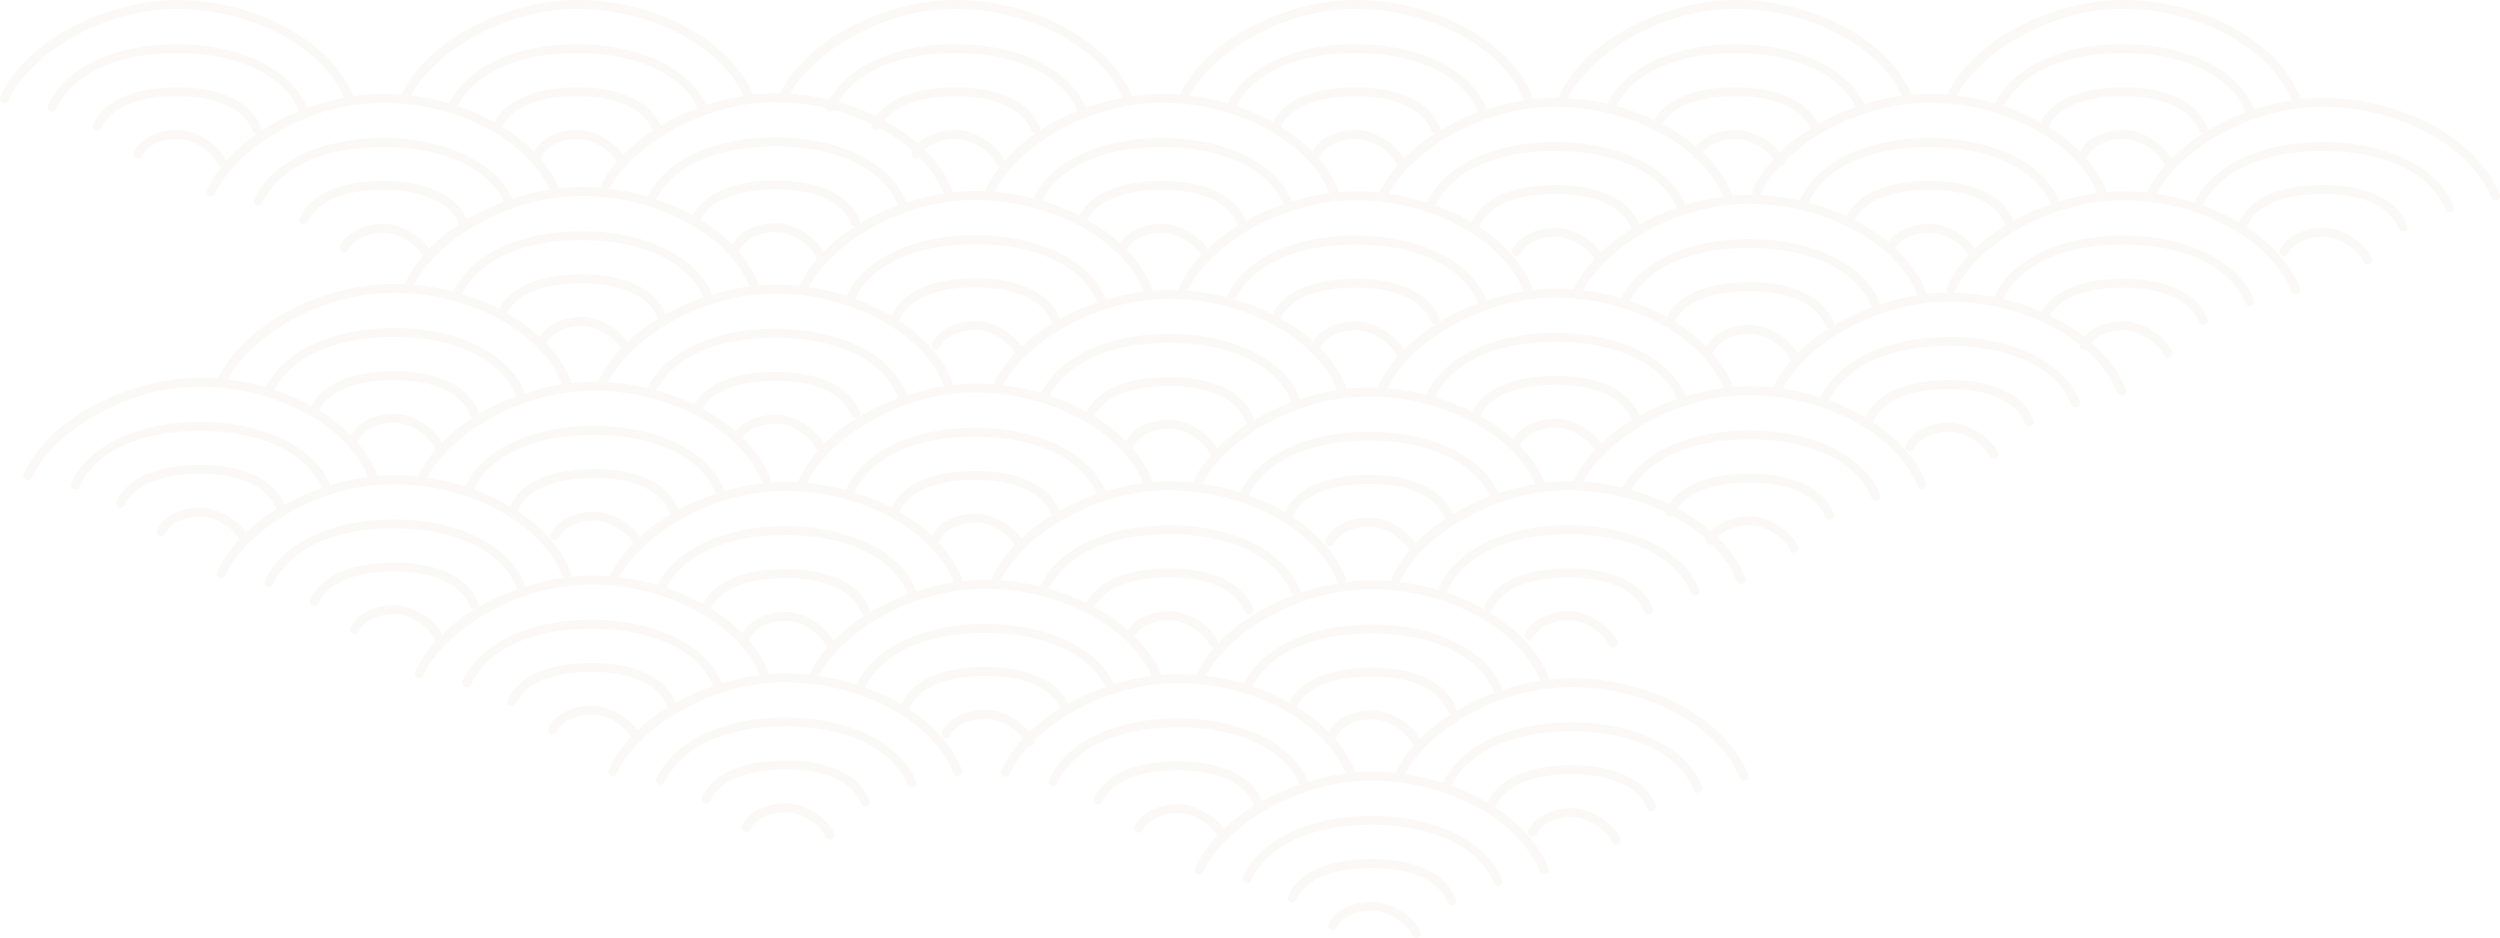 <?xml version="1.0" encoding="UTF-8"?> <svg xmlns="http://www.w3.org/2000/svg" width="1439" height="540" viewBox="0 0 1439 540" fill="none"><g opacity="0.13" clip-path="url(#clip0_199_2)"><path d="M545.577 112.853C544.518 112.853 543.555 112.276 543.168 111.217C531.413 81.367 489.783 58.835 446.225 58.835C402.669 58.835 361.232 85.507 349.284 111.313C348.705 112.565 347.162 113.142 345.91 112.565C344.658 111.987 344.079 110.446 344.658 109.194C360.654 74.434 408.836 53.731 446.225 53.731C491.807 53.731 535.557 77.611 547.988 109.291C548.468 110.639 547.89 112.083 546.542 112.565C546.253 112.661 545.964 112.757 545.577 112.757V112.853Z" fill="#D9CDBF"></path><path d="M519.099 119.496C518.039 119.496 517.075 118.918 516.69 117.859C508.499 97.06 481.517 84.158 446.344 84.158C411.171 84.158 385.922 96.483 376.768 116.415C376.19 117.666 374.648 118.244 373.396 117.666C372.143 117.089 371.565 115.548 372.143 114.296C382.165 92.535 410.593 79.054 446.344 79.054C482.095 79.054 512.547 93.209 521.508 116.029C521.989 117.378 521.412 118.822 520.063 119.303C519.773 119.4 519.484 119.496 519.099 119.496Z" fill="#D9CDBF"></path><path d="M492.493 130.474C491.434 130.474 490.47 129.896 490.084 128.837C485.17 116.223 469.27 109.001 446.528 109.001C423.785 109.001 408.174 115.645 402.874 127.296C402.296 128.548 400.754 129.125 399.502 128.548C398.249 127.97 397.671 126.429 398.249 125.178C404.609 111.408 421.761 103.897 446.623 103.897C471.485 103.897 489.217 112.275 494.903 127.007C495.384 128.355 494.806 129.8 493.457 130.281C493.168 130.377 492.879 130.474 492.493 130.474Z" fill="#D9CDBF"></path><path d="M472.104 149.441C471.043 149.441 470.08 148.864 469.694 147.805C467.478 142.124 456.782 133.554 446.566 133.554C437.22 133.554 428.835 137.597 426.137 143.375C425.559 144.627 424.017 145.205 422.765 144.627C421.511 144.049 420.933 142.509 421.511 141.257C424.981 133.554 435.099 128.45 446.566 128.45C458.034 128.45 471.236 137.79 474.415 145.878C474.898 147.227 474.32 148.671 472.97 149.153C472.681 149.249 472.392 149.345 472.007 149.345L472.104 149.441Z" fill="#D9CDBF"></path><path d="M545.563 223.012C544.502 223.012 543.539 222.434 543.154 221.374C531.397 191.525 489.767 168.993 446.211 168.993C402.653 168.993 361.217 195.665 349.268 221.472C348.69 222.723 347.148 223.301 345.894 222.723C344.642 222.145 344.064 220.605 344.642 219.352C360.638 184.592 408.821 163.89 446.211 163.89C491.791 163.89 535.541 187.77 547.972 219.449C548.453 220.797 547.876 222.241 546.526 222.723C546.237 222.819 545.948 222.916 545.563 222.916V223.012Z" fill="#D9CDBF"></path><path d="M519.084 229.654C518.024 229.654 517.061 229.078 516.676 228.018C508.484 207.22 481.502 194.316 446.329 194.316C411.156 194.316 385.909 206.642 376.754 226.573C376.176 227.825 374.633 228.403 373.381 227.825C372.128 227.247 371.55 225.707 372.128 224.455C382.15 202.693 410.578 189.213 446.329 189.213C482.081 189.213 512.532 203.367 521.493 226.189C521.976 227.536 521.397 228.98 520.048 229.462C519.759 229.558 519.469 229.654 519.084 229.654Z" fill="#D9CDBF"></path><path d="M492.48 240.632C491.419 240.632 490.456 240.054 490.07 238.995C485.156 226.382 469.255 219.159 446.513 219.159C423.771 219.159 408.16 225.804 402.861 237.454C402.283 238.706 400.74 239.284 399.487 238.706C398.235 238.128 397.657 236.588 398.235 235.336C404.498 221.566 421.747 214.056 446.609 214.056C471.472 214.056 489.203 222.433 494.889 237.165C495.37 238.514 494.791 239.959 493.443 240.439C493.154 240.536 492.865 240.632 492.48 240.632Z" fill="#D9CDBF"></path><path d="M472.09 259.695C471.029 259.695 470.066 259.117 469.681 258.058C467.464 252.377 456.768 243.807 446.552 243.807C437.206 243.807 428.821 247.852 426.123 253.628C425.545 254.88 424.003 255.458 422.751 254.88C421.498 254.303 420.92 252.762 421.498 251.51C424.967 243.903 435.086 238.704 446.552 238.704C458.02 238.704 471.222 248.043 474.403 256.133C474.884 257.48 474.305 258.924 472.957 259.406C472.668 259.502 472.379 259.598 471.993 259.598L472.09 259.695Z" fill="#D9CDBF"></path><path d="M660.613 169.084C659.552 169.084 658.589 168.506 658.204 167.447C646.447 137.598 604.817 115.065 561.165 115.065C517.511 115.065 476.171 141.738 464.318 167.543C463.74 168.795 462.198 169.373 460.946 168.795C459.692 168.217 459.114 166.677 459.692 165.425C475.69 130.664 523.872 109.962 561.261 109.962C606.841 109.962 650.591 133.842 663.022 165.521C663.504 166.87 662.926 168.314 661.576 168.795C661.287 168.892 660.998 168.988 660.613 168.988V169.084Z" fill="#D9CDBF"></path><path d="M634.134 175.822C633.075 175.822 632.11 175.244 631.725 174.186C623.534 153.386 596.552 140.484 561.379 140.484C526.206 140.484 500.959 152.808 491.804 172.741C491.226 173.993 489.684 174.57 488.431 173.993C487.178 173.415 486.6 171.874 487.178 170.623C497.2 148.861 525.628 135.38 561.379 135.38C597.13 135.38 627.582 149.535 636.543 172.355C637.025 173.704 636.447 175.148 635.099 175.629C634.81 175.726 634.521 175.822 634.134 175.822Z" fill="#D9CDBF"></path><path d="M607.53 186.8C606.469 186.8 605.506 186.222 605.121 185.162C600.206 172.548 584.305 165.327 561.563 165.327C538.822 165.327 523.211 171.97 517.911 183.622C517.332 184.873 515.791 185.451 514.537 184.873C513.285 184.295 512.706 182.755 513.285 181.504C519.548 167.734 536.798 160.224 561.66 160.224C586.522 160.224 604.253 168.6 609.939 183.333C610.421 184.68 609.843 186.125 608.493 186.607C608.204 186.703 607.915 186.8 607.53 186.8Z" fill="#D9CDBF"></path><path d="M587.14 205.768C586.079 205.768 585.116 205.19 584.731 204.131C582.514 198.449 571.817 189.879 561.603 189.879C552.256 189.879 543.872 193.924 541.174 199.702C540.596 200.953 539.053 201.531 537.801 200.953C536.548 200.376 535.97 198.835 536.548 197.582C540.018 189.977 550.136 184.776 561.603 184.776C573.07 184.776 586.272 194.117 589.453 202.205C589.934 203.554 589.357 204.998 588.007 205.479C587.718 205.574 587.429 205.672 587.044 205.672L587.14 205.768Z" fill="#D9CDBF"></path><path d="M433.977 166.774C432.917 166.774 431.954 166.196 431.569 165.138C419.812 135.288 378.182 112.756 334.625 112.756C291.069 112.756 249.631 139.428 237.778 165.234C237.2 166.485 235.659 167.063 234.406 166.485C233.154 165.907 232.576 164.367 233.154 163.115C249.15 128.355 297.333 107.652 334.721 107.652C380.302 107.652 424.051 131.532 436.482 163.211C436.965 164.56 436.386 166.004 435.037 166.485C434.749 166.582 434.46 166.678 434.073 166.678L433.977 166.774Z" fill="#D9CDBF"></path><path d="M407.594 173.512C406.535 173.512 405.572 172.934 405.186 171.875C396.995 151.076 370.012 138.174 334.839 138.174C299.666 138.174 274.419 150.498 265.264 170.431C264.686 171.682 263.145 172.26 261.892 171.682C260.638 171.105 260.06 169.564 260.638 168.313C270.66 146.551 299.088 133.07 334.839 133.07C370.591 133.07 401.042 147.224 410.005 170.045C410.486 171.393 409.907 172.838 408.559 173.32C408.27 173.416 407.981 173.512 407.594 173.512Z" fill="#D9CDBF"></path><path d="M380.849 184.49C379.788 184.49 378.825 183.912 378.44 182.852C373.525 170.238 357.624 163.017 334.882 163.017C312.141 163.017 296.53 169.66 291.23 181.312C290.652 182.563 289.11 183.141 287.856 182.563C286.604 181.985 286.026 180.445 286.604 179.194C292.867 165.424 310.118 157.914 334.98 157.914C359.841 157.914 377.573 166.29 383.258 181.023C383.74 182.37 383.162 183.815 381.812 184.297C381.523 184.392 381.234 184.49 380.849 184.49Z" fill="#D9CDBF"></path><path d="M360.544 203.457C359.484 203.457 358.52 202.879 358.134 201.821C355.918 196.139 345.222 187.569 335.007 187.569C325.66 187.569 317.276 191.613 314.578 197.391C313.999 198.643 312.458 199.221 311.205 198.643C309.952 198.065 309.373 196.525 309.952 195.273C313.421 187.666 323.539 182.466 335.007 182.466C346.474 182.466 359.677 191.806 362.856 199.894C363.338 201.243 362.76 202.687 361.41 203.168C361.122 203.265 360.833 203.361 360.447 203.361L360.544 203.457Z" fill="#D9CDBF"></path><path d="M879.527 59.122C878.467 59.122 877.503 58.544 877.118 57.485C865.361 27.635 823.732 5.103 780.175 5.103C736.619 5.103 695.182 31.776 683.33 57.581C682.751 58.833 681.208 59.411 679.956 58.833C678.704 58.255 678.125 56.715 678.704 55.463C694.7 20.702 742.882 0 780.271 0C825.853 0 869.602 23.88 882.033 55.559C882.514 56.907 881.936 58.352 880.588 58.833C880.299 58.929 880.01 59.026 879.623 59.026L879.527 59.122Z" fill="#D9CDBF"></path><path d="M853.06 65.86C852.001 65.86 851.036 65.282 850.651 64.223C842.46 43.424 815.478 30.521 780.305 30.521C745.132 30.521 719.885 42.846 710.73 62.779C710.152 64.03 708.61 64.608 707.356 64.03C706.104 63.453 705.526 61.912 706.104 60.66C716.126 38.899 744.553 25.418 780.305 25.418C816.056 25.418 846.507 39.573 855.469 62.393C855.951 63.741 855.373 65.186 854.023 65.667C853.734 65.763 853.445 65.86 853.06 65.86Z" fill="#D9CDBF"></path><path d="M826.329 76.837C825.268 76.837 824.305 76.26 823.92 75.2C819.004 62.586 803.104 55.364 780.363 55.364C757.621 55.364 742.01 62.008 736.709 73.66C736.131 74.911 734.59 75.489 733.337 74.911C732.084 74.334 731.505 72.793 732.084 71.541C738.444 57.772 755.597 50.261 780.459 50.261C805.321 50.261 823.052 58.638 828.737 73.371C829.22 74.719 828.641 76.163 827.292 76.645C827.003 76.741 826.714 76.837 826.329 76.837Z" fill="#D9CDBF"></path><path d="M806.009 95.805C804.95 95.805 803.985 95.228 803.6 94.169C801.384 88.487 790.687 79.918 780.473 79.918C771.125 79.918 762.742 83.962 760.043 89.739C759.465 90.991 757.924 91.569 756.67 90.991C755.418 90.413 754.839 88.873 755.418 87.621C758.887 79.918 769.005 74.814 780.473 74.814C791.94 74.814 805.141 84.154 808.322 92.243C808.804 93.591 808.226 95.035 806.876 95.517C806.587 95.613 806.298 95.709 805.913 95.709L806.009 95.805Z" fill="#D9CDBF"></path><path d="M1098.23 59.122C1097.17 59.122 1096.2 58.544 1095.82 57.485C1084.06 27.635 1042.43 5.103 998.876 5.103C955.32 5.103 913.883 31.776 902.031 57.581C901.452 58.833 899.91 59.411 898.657 58.833C897.405 58.255 896.826 56.715 897.405 55.463C913.401 20.702 961.584 0 998.972 0C1044.55 0 1088.3 23.88 1100.73 55.559C1101.22 56.907 1100.64 58.352 1099.29 58.833C1099 58.929 1098.71 59.026 1098.32 59.026L1098.23 59.122Z" fill="#D9CDBF"></path><path d="M1071.76 65.86C1070.7 65.86 1069.74 65.282 1069.35 64.223C1061.16 43.424 1034.18 30.521 999.006 30.521C963.833 30.521 938.586 42.847 929.431 62.779C928.853 64.03 927.311 64.608 926.057 64.03C924.805 63.453 924.227 61.912 924.805 60.66C934.827 38.899 963.254 25.418 999.006 25.418C1034.76 25.418 1065.21 39.573 1074.17 62.394C1074.65 63.742 1074.07 65.186 1072.72 65.667C1072.44 65.764 1072.15 65.86 1071.76 65.86Z" fill="#D9CDBF"></path><path d="M1045.03 76.837C1043.97 76.837 1043.01 76.26 1042.62 75.2C1037.71 62.586 1021.81 55.364 999.064 55.364C976.322 55.364 960.711 62.008 955.411 73.66C954.832 74.911 953.291 75.489 952.038 74.911C950.785 74.334 950.206 72.793 950.785 71.541C957.145 57.772 974.298 50.261 999.16 50.261C1024.02 50.261 1041.75 58.638 1047.44 73.371C1047.92 74.719 1047.34 76.163 1045.99 76.645C1045.7 76.741 1045.41 76.837 1045.03 76.837Z" fill="#D9CDBF"></path><path d="M1024.71 95.806C1023.65 95.806 1022.69 95.228 1022.3 94.169C1020.08 88.488 1009.39 79.918 999.173 79.918C989.825 79.918 981.442 83.962 978.744 89.739C978.165 90.991 976.624 91.569 975.37 90.991C974.118 90.413 973.539 88.873 974.118 87.621C977.587 79.918 987.705 74.814 999.173 74.814C1010.64 74.814 1023.84 84.155 1027.02 92.243C1027.5 93.591 1026.93 95.035 1025.58 95.517C1025.29 95.613 1025 95.709 1024.61 95.709L1024.71 95.806Z" fill="#D9CDBF"></path><path d="M649.171 59.122C648.112 59.122 647.147 58.544 646.762 57.485C635.005 27.635 593.377 5.103 549.819 5.103C506.263 5.103 464.826 31.776 452.876 57.581C452.298 58.833 450.756 59.411 449.504 58.833C448.252 58.256 447.673 56.715 448.252 55.463C464.248 20.703 512.43 0 549.819 0C595.399 0 639.149 23.88 651.58 55.559C652.062 56.907 651.484 58.352 650.134 58.833C649.847 58.93 649.558 59.026 649.171 59.026V59.122Z" fill="#D9CDBF"></path><path d="M622.692 65.86C621.633 65.86 620.669 65.282 620.283 64.223C612.093 43.424 585.11 30.521 549.937 30.521C514.763 30.521 489.516 42.847 480.362 62.779C479.783 64.03 478.242 64.608 476.99 64.03C475.736 63.453 475.158 61.912 475.736 60.66C485.758 38.899 514.185 25.418 549.937 25.418C585.688 25.418 616.139 39.573 625.102 62.394C625.583 63.742 625.005 65.186 623.657 65.667C623.367 65.764 623.078 65.86 622.692 65.86Z" fill="#D9CDBF"></path><path d="M596.087 76.837C595.028 76.837 594.063 76.26 593.678 75.2C588.763 62.586 572.864 55.364 550.122 55.364C527.38 55.364 511.768 62.008 506.468 73.66C505.89 74.911 504.348 75.489 503.096 74.911C501.842 74.334 501.264 72.793 501.842 71.541C508.203 57.772 525.356 50.261 550.218 50.261C575.08 50.261 592.811 58.638 598.496 73.371C598.978 74.719 598.4 76.163 597.05 76.645C596.761 76.741 596.472 76.837 596.087 76.837Z" fill="#D9CDBF"></path><path d="M575.697 95.805C574.638 95.805 573.673 95.228 573.288 94.169C571.072 88.487 560.375 79.918 550.161 79.918C540.813 79.918 532.43 83.962 529.732 89.739C529.153 90.991 527.612 91.569 526.358 90.991C525.106 90.413 524.527 88.873 525.106 87.621C528.575 79.918 538.693 74.814 550.161 74.814C561.629 74.814 574.83 84.154 578.01 92.243C578.492 93.591 577.914 95.035 576.564 95.517C576.275 95.613 575.986 95.709 575.601 95.709L575.697 95.805Z" fill="#D9CDBF"></path><path d="M879.527 169.282C878.467 169.282 877.503 168.704 877.118 167.646C865.361 137.796 823.732 115.264 780.175 115.264C736.619 115.264 695.182 141.936 683.33 167.741C682.751 168.993 681.208 169.571 679.956 168.993C678.704 168.415 678.125 166.875 678.704 165.623C694.7 130.863 742.882 110.16 780.271 110.16C825.853 110.16 869.602 134.04 882.033 165.719C882.514 167.068 881.936 168.512 880.588 168.993C880.299 169.09 880.01 169.186 879.623 169.186L879.527 169.282Z" fill="#D9CDBF"></path><path d="M853.06 176.02C852.001 176.02 851.036 175.442 850.651 174.384C842.46 153.584 815.478 140.682 780.305 140.682C745.132 140.682 719.885 153.007 710.73 172.939C710.152 174.191 708.61 174.769 707.356 174.191C706.104 173.613 705.526 172.073 706.104 170.821C716.126 149.059 744.553 135.578 780.305 135.578C816.056 135.578 846.507 149.733 855.469 172.555C855.951 173.902 855.373 175.346 854.023 175.828C853.734 175.924 853.445 176.02 853.06 176.02Z" fill="#D9CDBF"></path><path d="M826.329 186.998C825.268 186.998 824.305 186.42 823.92 185.36C819.004 172.746 803.104 165.525 780.363 165.525C757.621 165.525 742.01 172.168 736.709 183.82C736.131 185.072 734.59 185.649 733.337 185.072C732.084 184.494 731.505 182.953 732.084 181.702C738.347 167.932 755.597 160.422 780.459 160.422C805.321 160.422 823.052 168.799 828.737 183.531C829.22 184.878 828.641 186.323 827.292 186.805C827.003 186.901 826.714 186.998 826.329 186.998Z" fill="#D9CDBF"></path><path d="M806.009 205.966C804.95 205.966 803.985 205.388 803.6 204.329C801.384 198.647 790.687 190.077 780.473 190.077C771.125 190.077 762.742 194.122 760.043 199.9C759.465 201.151 757.924 201.729 756.67 201.151C755.418 200.574 754.839 199.033 755.418 197.782C758.887 190.175 769.005 184.974 780.473 184.974C791.94 184.974 805.141 194.315 808.322 202.403C808.804 203.752 808.226 205.196 806.876 205.677C806.587 205.774 806.298 205.87 805.913 205.87L806.009 205.966Z" fill="#D9CDBF"></path><path d="M994.505 115.448C993.445 115.448 992.481 114.87 992.096 113.811C980.34 83.961 938.71 61.429 895.056 61.429C851.404 61.429 810.063 88.101 798.21 113.907C797.632 115.159 796.091 115.737 794.837 115.159C793.584 114.581 793.006 113.04 793.584 111.789C809.581 77.028 857.763 56.326 895.153 56.326C940.734 56.326 984.483 80.206 996.914 111.885C997.395 113.233 996.817 114.677 995.469 115.159C995.179 115.255 994.89 115.351 994.505 115.351V115.448Z" fill="#D9CDBF"></path><path d="M968.027 122.185C966.966 122.185 966.003 121.608 965.618 120.548C957.427 99.75 930.445 86.847 895.272 86.847C860.098 86.847 834.851 99.172 825.697 119.104C825.118 120.356 823.576 120.934 822.323 120.356C821.071 119.778 820.492 118.238 821.071 116.986C831.093 95.224 859.52 81.744 895.272 81.744C931.023 81.744 961.474 95.898 970.436 118.719C970.918 120.067 970.34 121.511 968.99 121.993C968.701 122.089 968.412 122.185 968.027 122.185Z" fill="#D9CDBF"></path><path d="M941.421 133.068C940.361 133.068 939.397 132.49 939.011 131.431C934.097 118.817 918.197 111.596 895.454 111.596C872.712 111.596 857.101 118.24 851.801 129.891C851.224 131.142 849.681 131.72 848.429 131.143C847.176 130.565 846.598 129.024 847.176 127.772C853.44 114.003 870.688 106.492 895.55 106.492C920.414 106.492 938.144 114.869 943.83 129.602C944.311 130.95 943.733 132.394 942.385 132.876C942.095 132.972 941.806 133.068 941.421 133.068Z" fill="#D9CDBF"></path><path d="M921.031 152.131C919.971 152.131 919.007 151.554 918.621 150.494C916.405 144.813 905.709 136.243 895.494 136.243C886.147 136.243 877.763 140.288 875.065 146.064C874.486 147.316 872.945 147.894 871.692 147.316C870.44 146.738 869.862 145.198 870.44 143.946C873.908 136.339 884.027 131.14 895.494 131.14C906.961 131.14 920.164 140.479 923.344 148.569C923.825 149.916 923.247 151.36 921.899 151.842C921.609 151.938 921.32 152.034 920.934 152.034L921.031 152.131Z" fill="#D9CDBF"></path><path d="M767.939 113.142C766.88 113.142 765.917 112.564 765.53 111.505C753.774 81.655 712.145 59.123 668.587 59.123C625.031 59.123 583.594 85.795 571.742 111.601C571.163 112.853 569.622 113.43 568.368 112.853C567.116 112.275 566.537 110.734 567.116 109.483C583.112 74.722 631.294 54.02 668.685 54.02C714.265 54.02 758.015 77.899 770.446 109.579C770.927 110.927 770.35 112.371 769 112.853C768.711 112.949 768.422 113.045 768.037 113.045L767.939 113.142Z" fill="#D9CDBF"></path><path d="M741.472 119.879C740.413 119.879 739.45 119.302 739.063 118.242C730.873 97.444 703.89 84.541 668.717 84.541C633.544 84.541 608.297 96.866 599.142 116.798C598.564 118.05 597.022 118.628 595.77 118.05C594.516 117.472 593.938 115.932 594.516 114.68C604.538 92.918 632.965 79.438 668.717 79.438C704.468 79.438 734.92 93.592 743.882 116.413C744.363 117.761 743.785 119.205 742.437 119.687C742.148 119.783 741.859 119.879 741.472 119.879Z" fill="#D9CDBF"></path><path d="M714.81 130.762C713.751 130.762 712.788 130.184 712.402 129.125C707.488 116.511 691.587 109.289 668.845 109.289C646.103 109.289 630.492 115.933 625.191 127.584C624.613 128.836 623.072 129.413 621.819 128.836C620.567 128.258 619.989 126.717 620.567 125.466C626.83 111.696 644.079 104.186 668.941 104.186C693.803 104.186 711.534 112.563 717.221 127.295C717.702 128.643 717.123 130.087 715.775 130.569C715.486 130.665 715.197 130.762 714.81 130.762Z" fill="#D9CDBF"></path><path d="M694.506 149.824C693.445 149.824 692.482 149.246 692.097 148.188C689.88 142.507 679.184 133.937 668.97 133.937C659.622 133.937 651.238 137.981 648.54 143.759C647.962 145.01 646.419 145.588 645.167 145.01C643.914 144.432 643.336 142.892 643.914 141.641C647.384 134.033 657.502 128.833 668.97 128.833C680.436 128.833 693.638 138.174 696.819 146.262C697.3 147.61 696.723 149.055 695.373 149.535C695.084 149.633 694.795 149.728 694.41 149.728L694.506 149.824Z" fill="#D9CDBF"></path><path d="M1321.28 59.122C1320.22 59.122 1319.25 58.544 1318.87 57.485C1307.11 27.635 1265.48 5.103 1221.93 5.103C1178.37 5.103 1136.93 31.776 1125.08 57.581C1124.5 58.833 1122.96 59.411 1121.71 58.833C1120.45 58.255 1119.88 56.715 1120.45 55.463C1136.45 20.702 1184.63 0 1222.02 0C1267.6 0 1311.35 23.88 1323.78 55.559C1324.26 56.907 1323.69 58.352 1322.34 58.833C1322.05 58.929 1321.76 59.026 1321.37 59.026L1321.28 59.122Z" fill="#D9CDBF"></path><path d="M1294.81 65.86C1293.75 65.86 1292.79 65.282 1292.4 64.223C1284.21 43.424 1257.23 30.521 1222.06 30.521C1186.88 30.521 1161.63 42.847 1152.48 62.779C1151.9 64.03 1150.36 64.608 1149.11 64.03C1147.85 63.453 1147.28 61.912 1147.85 60.66C1157.88 38.899 1186.3 25.418 1222.06 25.418C1257.81 25.418 1288.26 39.573 1297.22 62.394C1297.7 63.742 1297.12 65.186 1295.77 65.667C1295.49 65.764 1295.2 65.86 1294.81 65.86Z" fill="#D9CDBF"></path><path d="M1268.15 76.837C1267.09 76.837 1266.13 76.26 1265.74 75.2C1260.83 62.586 1244.92 55.364 1222.18 55.364C1199.44 55.364 1183.83 62.008 1178.53 73.66C1177.95 74.911 1176.41 75.489 1175.16 74.911C1173.9 74.334 1173.33 72.793 1173.9 71.541C1180.26 57.772 1197.42 50.261 1222.28 50.261C1247.14 50.261 1264.87 58.638 1270.56 73.371C1271.04 74.719 1270.46 76.163 1269.11 76.645C1268.82 76.741 1268.53 76.837 1268.15 76.837Z" fill="#D9CDBF"></path><path d="M1247.84 95.806C1246.78 95.806 1245.82 95.228 1245.43 94.169C1243.22 88.488 1232.52 79.918 1222.31 79.918C1212.96 79.918 1204.58 83.962 1201.88 89.739C1201.3 90.991 1199.76 91.569 1198.51 90.991C1197.25 90.413 1196.67 88.873 1197.25 87.621C1200.72 79.918 1210.84 74.814 1222.31 74.814C1233.78 74.814 1246.98 84.155 1250.16 92.243C1250.64 93.591 1250.06 95.035 1248.71 95.517C1248.42 95.613 1248.13 95.709 1247.75 95.709L1247.84 95.806Z" fill="#D9CDBF"></path><path d="M1321.28 169.282C1320.22 169.282 1319.25 168.704 1318.87 167.646C1307.11 137.796 1265.48 115.264 1221.93 115.264C1178.37 115.264 1136.93 141.936 1125.08 167.741C1124.5 168.993 1122.96 169.571 1121.71 168.993C1120.45 168.415 1119.88 166.875 1120.45 165.623C1136.45 130.863 1184.63 110.16 1222.02 110.16C1267.6 110.16 1311.35 134.04 1323.78 165.719C1324.26 167.068 1323.69 168.512 1322.34 168.993C1322.05 169.09 1321.76 169.186 1321.37 169.186L1321.28 169.282Z" fill="#D9CDBF"></path><path d="M1294.81 176.02C1293.75 176.02 1292.79 175.442 1292.4 174.384C1284.21 153.584 1257.23 140.682 1222.06 140.682C1186.88 140.682 1161.63 153.006 1152.48 172.939C1151.9 174.19 1150.36 174.768 1149.11 174.19C1147.85 173.613 1147.28 172.072 1147.85 170.821C1157.88 149.059 1186.3 135.578 1222.06 135.578C1257.81 135.578 1288.26 149.733 1297.22 172.554C1297.7 173.902 1297.12 175.346 1295.77 175.828C1295.49 175.924 1295.2 176.02 1294.81 176.02Z" fill="#D9CDBF"></path><path d="M1268.15 186.998C1267.09 186.998 1266.13 186.42 1265.74 185.36C1260.83 172.746 1244.92 165.525 1222.18 165.525C1199.44 165.525 1183.83 172.168 1178.53 183.82C1177.95 185.072 1176.41 185.649 1175.16 185.072C1173.9 184.494 1173.33 182.953 1173.9 181.702C1180.17 167.932 1197.42 160.422 1222.28 160.422C1247.14 160.422 1264.87 168.799 1270.56 183.531C1271.04 184.878 1270.46 186.323 1269.11 186.805C1268.82 186.901 1268.53 186.998 1268.15 186.998Z" fill="#D9CDBF"></path><path d="M1247.84 205.966C1246.78 205.966 1245.82 205.388 1245.43 204.33C1243.22 198.647 1232.52 190.078 1222.31 190.078C1212.96 190.078 1204.58 194.122 1201.88 199.9C1201.3 201.152 1199.76 201.729 1198.51 201.152C1197.25 200.574 1196.67 199.034 1197.25 197.782C1200.72 190.175 1210.84 184.975 1222.31 184.975C1233.78 184.975 1246.98 194.315 1250.16 202.403C1250.64 203.752 1250.06 205.196 1248.71 205.677C1248.42 205.774 1248.13 205.87 1247.75 205.87L1247.84 205.966Z" fill="#D9CDBF"></path><path d="M1436.34 115.448C1435.28 115.448 1434.31 114.87 1433.93 113.811C1422.18 83.961 1380.54 61.429 1336.89 61.429C1293.24 61.429 1251.9 88.101 1240.04 113.907C1239.47 115.159 1237.92 115.737 1236.67 115.159C1235.42 114.581 1234.84 113.04 1235.42 111.789C1251.41 77.028 1299.6 56.326 1336.99 56.326C1382.57 56.326 1426.31 80.206 1438.74 111.885C1439.23 113.233 1438.65 114.677 1437.3 115.159C1437.01 115.255 1436.73 115.351 1436.34 115.351V115.448Z" fill="#D9CDBF"></path><path d="M1409.86 122.185C1408.8 122.185 1407.83 121.608 1407.45 120.548C1399.27 99.75 1372.27 86.847 1337.11 86.847C1301.93 86.847 1276.69 99.172 1267.53 119.104C1266.95 120.356 1265.41 120.934 1264.16 120.356C1262.9 119.778 1262.33 118.238 1262.9 116.986C1272.93 95.224 1301.35 81.744 1337.11 81.744C1372.85 81.744 1403.31 95.898 1412.28 118.719C1412.75 120.067 1412.17 121.511 1410.83 121.993C1410.53 122.089 1410.25 122.185 1409.86 122.185Z" fill="#D9CDBF"></path><path d="M1383.12 133.068C1382.05 133.068 1381.09 132.49 1380.7 131.431C1375.78 118.817 1359.9 111.595 1337.15 111.595C1314.41 111.595 1298.8 118.239 1293.5 129.89C1292.92 131.142 1291.38 131.72 1290.12 131.142C1288.87 130.564 1288.29 129.024 1288.87 127.772C1295.13 114.003 1312.38 106.492 1337.24 106.492C1362.11 106.492 1379.84 114.869 1385.53 129.602C1386.01 130.95 1385.43 132.394 1384.08 132.875C1383.78 132.972 1383.5 133.068 1383.12 133.068Z" fill="#D9CDBF"></path><path d="M1362.81 152.131C1361.75 152.131 1360.79 151.554 1360.4 150.494C1358.18 144.813 1347.49 136.243 1337.27 136.243C1327.92 136.243 1319.54 140.288 1316.84 146.064C1316.26 147.316 1314.72 147.894 1313.47 147.316C1312.22 146.738 1311.64 145.198 1312.22 143.946C1315.69 136.339 1325.8 131.14 1337.27 131.14C1348.74 131.14 1361.94 140.479 1365.12 148.569C1365.6 149.916 1365.03 151.36 1363.68 151.842C1363.38 151.938 1363.1 152.034 1362.71 152.034L1362.81 152.131Z" fill="#D9CDBF"></path><path d="M1209.69 113.142C1208.63 113.142 1207.67 112.564 1207.28 111.505C1195.52 81.655 1153.89 59.123 1110.34 59.123C1066.78 59.123 1025.34 85.795 1013.49 111.601C1012.91 112.853 1011.37 113.43 1010.12 112.853C1008.87 112.275 1008.29 110.734 1008.87 109.483C1024.86 74.722 1073.04 54.02 1110.43 54.02C1156.01 54.02 1199.76 77.899 1212.19 109.579C1212.68 110.927 1212.1 112.371 1210.75 112.853C1210.46 112.949 1210.17 113.045 1209.79 113.045L1209.69 113.142Z" fill="#D9CDBF"></path><path d="M1183.22 119.879C1182.16 119.879 1181.2 119.302 1180.81 118.242C1172.62 97.444 1145.64 84.541 1110.47 84.541C1075.29 84.541 1050.05 96.866 1040.89 116.798C1040.31 118.05 1038.77 118.627 1037.52 118.05C1036.27 117.472 1035.69 115.931 1036.27 114.68C1046.29 92.918 1074.72 79.437 1110.47 79.437C1146.22 79.437 1176.67 93.592 1185.63 116.413C1186.11 117.761 1185.54 119.205 1184.19 119.687C1183.9 119.783 1183.61 119.879 1183.22 119.879Z" fill="#D9CDBF"></path><path d="M1156.56 130.762C1155.5 130.762 1154.54 130.184 1154.15 129.125C1149.24 116.511 1133.34 109.289 1110.59 109.289C1087.85 109.289 1072.24 115.933 1066.94 127.584C1066.36 128.836 1064.82 129.413 1063.57 128.836C1062.32 128.258 1061.74 126.717 1062.32 125.466C1068.58 111.696 1085.83 104.186 1110.69 104.186C1135.55 104.186 1153.28 112.563 1158.97 127.295C1159.45 128.643 1158.87 130.087 1157.52 130.569C1157.24 130.665 1156.95 130.762 1156.56 130.762Z" fill="#D9CDBF"></path><path d="M1136.26 149.824C1135.2 149.824 1134.23 149.246 1133.85 148.188C1131.63 142.507 1120.93 133.937 1110.72 133.937C1101.37 133.937 1092.99 137.981 1090.29 143.759C1089.71 145.01 1088.17 145.588 1086.92 145.01C1085.66 144.432 1085.09 142.892 1085.66 141.641C1089.13 134.033 1099.25 128.833 1110.72 128.833C1122.19 128.833 1135.39 138.174 1138.57 146.262C1139.05 147.61 1138.47 149.055 1137.12 149.535C1136.83 149.633 1136.55 149.728 1136.16 149.728L1136.26 149.824Z" fill="#D9CDBF"></path><path d="M431.43 59.122C430.37 59.122 429.406 58.544 429.021 57.485C417.264 27.635 375.635 5.103 332.078 5.103C288.521 5.103 247.085 31.776 235.232 57.581C234.654 58.833 233.112 59.411 231.858 58.833C230.606 58.256 230.028 56.715 230.606 55.463C246.602 20.703 294.785 0 332.175 0C377.755 0 421.505 23.88 433.936 55.559C434.417 56.907 433.838 58.352 432.49 58.833C432.201 58.93 431.912 59.026 431.527 59.026L431.43 59.122Z" fill="#D9CDBF"></path><path d="M404.962 65.86C403.903 65.86 402.938 65.282 402.553 64.223C394.362 43.424 367.38 30.521 332.207 30.521C297.034 30.521 271.787 42.846 262.632 62.779C262.054 64.03 260.512 64.608 259.26 64.03C258.006 63.453 257.428 61.912 258.006 60.66C268.028 38.899 296.456 25.418 332.207 25.418C367.958 25.418 398.41 39.573 407.371 62.393C407.854 63.741 407.275 65.186 405.927 65.667C405.638 65.763 405.349 65.86 404.962 65.86Z" fill="#D9CDBF"></path><path d="M378.231 76.837C377.172 76.837 376.207 76.26 375.822 75.2C370.907 62.586 355.008 55.364 332.266 55.364C309.523 55.364 293.912 62.008 288.612 73.66C288.034 74.911 286.492 75.489 285.24 74.911C283.987 74.334 283.409 72.793 283.986 71.541C290.347 57.772 307.5 50.261 332.362 50.261C357.224 50.261 374.955 58.638 380.64 73.371C381.122 74.719 380.544 76.163 379.196 76.645C378.906 76.741 378.617 76.837 378.231 76.837Z" fill="#D9CDBF"></path><path d="M357.996 95.805C356.936 95.805 355.972 95.228 355.587 94.169C353.37 88.487 342.674 79.918 332.46 79.918C323.112 79.918 314.729 83.962 312.029 89.739C311.451 90.991 309.91 91.569 308.657 90.991C307.405 90.413 306.827 88.873 307.405 87.621C310.874 79.918 320.992 74.814 332.46 74.814C343.926 74.814 357.129 84.154 360.309 92.243C360.79 93.591 360.212 95.035 358.864 95.517C358.574 95.613 358.285 95.709 357.9 95.709L357.996 95.805Z" fill="#D9CDBF"></path><path d="M201.049 59.119C199.989 59.119 199.025 58.541 198.64 57.482C186.884 27.632 145.254 5.1 101.697 5.1C58.14 5.1 16.703 31.869 4.851 57.675C4.272 58.926 2.73 59.504 1.478 58.926C0.225 58.349 -0.353 56.808 0.225 55.556C16.221 20.795 64.404 0.093 101.793 0.093C147.374 0.093 191.123 23.973 203.554 55.652C204.036 57.001 203.458 58.445 202.109 58.926C201.819 59.023 201.53 59.119 201.145 59.119H201.049Z" fill="#D9CDBF"></path><path d="M174.582 65.858C173.521 65.858 172.558 65.28 172.173 64.221C163.981 43.422 137 30.519 101.826 30.519C66.653 30.519 41.406 42.844 32.251 62.776C31.673 64.028 30.131 64.606 28.878 64.028C27.625 63.45 27.047 61.91 27.625 60.658C37.647 38.897 66.075 25.416 101.826 25.416C137.578 25.416 168.029 39.571 176.991 62.391C177.473 63.739 176.895 65.184 175.545 65.665C175.256 65.761 174.967 65.858 174.582 65.858Z" fill="#D9CDBF"></path><path d="M147.92 76.836C146.86 76.836 145.896 76.258 145.511 75.199C140.596 62.585 124.696 55.363 101.954 55.363C79.212 55.363 63.601 62.007 58.301 73.658C57.722 74.91 56.181 75.488 54.928 74.91C53.675 74.332 53.097 72.792 53.675 71.54C60.035 57.77 77.188 50.26 102.05 50.26C126.912 50.26 144.644 58.637 150.329 73.369C150.811 74.718 150.233 76.162 148.883 76.643C148.594 76.74 148.305 76.836 147.92 76.836Z" fill="#D9CDBF"></path><path d="M127.615 95.804C126.555 95.804 125.592 95.226 125.206 94.167C122.99 88.486 112.293 79.916 102.079 79.916C92.731 79.916 84.348 83.96 81.649 89.737C81.071 90.989 79.529 91.567 78.276 90.989C77.024 90.412 76.446 88.871 77.024 87.619C80.493 79.916 90.611 74.812 102.079 74.812C113.546 74.812 126.748 84.153 129.928 92.241C130.41 93.589 129.832 95.033 128.483 95.515C128.194 95.611 127.904 95.707 127.519 95.707L127.615 95.804Z" fill="#D9CDBF"></path><path d="M319.843 113.142C318.782 113.142 317.819 112.564 317.432 111.505C305.677 81.655 264.047 59.123 220.489 59.123C176.933 59.123 135.496 85.795 123.643 111.601C123.065 112.853 121.524 113.43 120.271 112.853C119.018 112.275 118.44 110.734 119.018 109.483C135.015 74.722 183.196 54.02 220.587 54.02C266.167 54.02 309.916 77.899 322.347 109.579C322.83 110.927 322.252 112.371 320.902 112.853C320.613 112.949 320.324 113.045 319.939 113.045L319.843 113.142Z" fill="#D9CDBF"></path><path d="M293.375 119.879C292.315 119.879 291.352 119.302 290.965 118.242C282.775 97.444 255.792 84.541 220.619 84.541C185.447 84.541 160.199 96.866 151.044 116.798C150.466 118.05 148.924 118.627 147.672 118.05C146.419 117.472 145.841 115.931 146.419 114.68C156.44 92.918 184.869 79.437 220.619 79.437C256.37 79.437 286.822 93.592 295.784 116.413C296.265 117.761 295.687 119.205 294.339 119.687C294.05 119.783 293.761 119.879 293.375 119.879Z" fill="#D9CDBF"></path><path d="M266.714 130.762C265.654 130.762 264.69 130.184 264.304 129.125C259.39 116.511 243.49 109.289 220.747 109.289C198.005 109.289 182.394 115.933 177.094 127.584C176.516 128.836 174.974 129.413 173.722 128.836C172.469 128.258 171.891 126.717 172.469 125.466C178.733 111.696 195.981 104.186 220.843 104.186C245.707 104.186 263.437 112.563 269.123 127.295C269.604 128.643 269.026 130.087 267.677 130.569C267.388 130.665 267.099 130.762 266.714 130.762Z" fill="#D9CDBF"></path><path d="M246.408 149.824C245.349 149.824 244.384 149.246 243.999 148.188C241.784 142.507 231.086 133.937 220.872 133.937C211.524 133.937 203.141 137.981 200.443 143.759C199.865 145.01 198.323 145.588 197.069 145.01C195.817 144.432 195.239 142.892 195.817 141.641C199.286 134.033 209.404 128.833 220.872 128.833C232.34 128.833 245.541 138.174 248.721 146.262C249.203 147.61 248.625 149.055 247.276 149.535C246.986 149.633 246.697 149.728 246.312 149.728L246.408 149.824Z" fill="#D9CDBF"></path><path d="M888.787 393.155C887.728 393.155 886.763 392.577 886.378 391.519C874.621 361.669 832.993 339.138 789.435 339.138C745.879 339.138 704.442 365.81 692.589 391.615C692.011 392.866 690.47 393.444 689.216 392.866C687.963 392.288 687.385 390.748 687.963 389.497C703.96 354.735 752.142 334.033 789.532 334.033C835.113 334.033 878.862 357.913 891.293 389.592C891.774 390.941 891.196 392.386 889.848 392.866C889.558 392.963 889.269 393.059 888.884 393.059L888.787 393.155Z" fill="#D9CDBF"></path><path d="M862.321 399.893C861.262 399.893 860.298 399.315 859.912 398.257C851.722 377.457 824.739 364.555 789.566 364.555C754.392 364.555 729.145 376.88 719.991 396.812C719.412 398.064 717.871 398.642 716.618 398.064C715.365 397.486 714.786 395.946 715.365 394.694C725.387 372.932 753.814 359.451 789.566 359.451C825.317 359.451 855.768 373.606 864.731 396.428C865.212 397.775 864.634 399.219 863.285 399.701C862.996 399.797 862.707 399.893 862.321 399.893Z" fill="#D9CDBF"></path><path d="M835.659 410.871C834.6 410.871 833.637 410.293 833.25 409.233C828.336 396.619 812.436 389.398 789.694 389.398C766.952 389.398 751.34 396.041 746.04 407.693C745.462 408.945 743.92 409.522 742.668 408.945C741.415 408.367 740.837 406.826 741.415 405.575C747.775 391.805 764.928 384.295 789.79 384.295C814.652 384.295 832.383 392.672 838.069 407.404C838.55 408.753 837.972 410.196 836.624 410.678C836.335 410.774 836.045 410.871 835.659 410.871Z" fill="#D9CDBF"></path><path d="M815.354 429.839C814.294 429.839 813.331 429.261 812.945 428.203C810.728 422.522 800.032 413.952 789.818 413.952C780.47 413.952 772.087 417.995 769.389 423.773C768.811 425.025 767.268 425.603 766.016 425.025C764.763 424.447 764.185 422.907 764.763 421.655C768.233 413.952 778.351 408.848 789.818 408.848C801.285 408.848 814.487 418.188 817.667 426.276C818.148 427.625 817.57 429.069 816.222 429.55C815.933 429.647 815.644 429.743 815.259 429.743L815.354 429.839Z" fill="#D9CDBF"></path><path d="M888.787 503.318C887.728 503.318 886.763 502.74 886.378 501.68C874.621 471.83 832.993 449.299 789.435 449.299C745.879 449.299 704.442 475.971 692.589 501.777C692.011 503.029 690.47 503.607 689.216 503.029C687.963 502.451 687.385 500.911 687.963 499.659C703.96 464.898 752.142 444.196 789.532 444.196C835.113 444.196 878.862 468.076 891.293 499.755C891.774 501.102 891.196 502.547 889.848 503.029C889.558 503.125 889.269 503.222 888.884 503.222L888.787 503.318Z" fill="#D9CDBF"></path><path d="M862.321 510.056C861.262 510.056 860.298 509.478 859.912 508.419C851.722 487.621 824.739 474.717 789.566 474.717C754.392 474.717 729.145 487.043 719.991 506.974C719.412 508.227 717.871 508.805 716.618 508.227C715.365 507.649 714.786 506.107 715.365 504.856C725.387 483.095 753.814 469.614 789.566 469.614C825.317 469.614 855.768 483.769 864.731 506.589C865.212 507.938 864.634 509.383 863.285 509.863C862.996 509.959 862.707 510.056 862.321 510.056Z" fill="#D9CDBF"></path><path d="M835.659 521.033C834.6 521.033 833.637 520.455 833.25 519.396C828.336 506.782 812.436 499.561 789.694 499.561C766.952 499.561 751.34 506.204 746.04 517.855C745.462 519.108 743.92 519.685 742.668 519.108C741.415 518.53 740.837 516.989 741.415 515.737C747.679 501.968 764.928 494.457 789.79 494.457C814.652 494.457 832.383 502.835 838.069 517.566C838.55 518.915 837.972 520.359 836.624 520.841C836.335 520.937 836.045 521.033 835.659 521.033Z" fill="#D9CDBF"></path><path d="M815.354 540.001C814.294 540.001 813.331 539.424 812.945 538.364C810.728 532.683 800.032 524.113 789.818 524.113C780.47 524.113 772.087 528.158 769.389 533.935C768.811 535.187 767.268 535.764 766.016 535.187C764.763 534.61 764.185 533.068 764.763 531.816C768.233 524.209 778.351 519.01 789.818 519.01C801.285 519.01 814.487 528.35 817.667 536.439C818.148 537.786 817.57 539.231 816.222 539.713C815.933 539.808 815.644 539.904 815.259 539.904L815.354 540.001Z" fill="#D9CDBF"></path><path d="M1003.82 449.485C1002.76 449.485 1001.8 448.907 1001.41 447.848C989.656 417.998 948.026 395.466 904.373 395.466C860.72 395.466 819.379 422.138 807.527 447.943C806.949 449.196 805.407 449.774 804.155 449.196C802.901 448.618 802.323 447.078 802.901 445.825C818.897 411.066 867.08 390.363 904.47 390.363C950.05 390.363 993.8 414.242 1006.23 445.923C1006.71 447.27 1006.13 448.714 1004.79 449.196C1004.5 449.292 1004.21 449.388 1003.82 449.388V449.485Z" fill="#D9CDBF"></path><path d="M977.343 456.223C976.283 456.223 975.319 455.645 974.934 454.586C966.743 433.788 939.761 420.884 904.588 420.884C869.415 420.884 844.168 433.21 835.013 453.141C834.435 454.393 832.892 454.97 831.639 454.393C830.387 453.815 829.809 452.274 830.387 451.023C840.409 429.261 868.836 415.781 904.588 415.781C940.339 415.781 970.791 429.936 979.752 452.756C980.234 454.104 979.656 455.548 978.306 456.03C978.017 456.126 977.728 456.223 977.343 456.223Z" fill="#D9CDBF"></path><path d="M950.598 467.105C949.537 467.105 948.574 466.528 948.188 465.468C943.274 452.853 927.373 445.632 904.631 445.632C881.889 445.632 866.278 452.276 860.977 463.928C860.399 465.179 858.858 465.757 857.605 465.179C856.353 464.601 855.775 463.061 856.353 461.809C862.616 448.039 879.865 440.529 904.727 440.529C929.59 440.529 947.32 448.906 953.007 463.639C953.488 464.986 952.909 466.43 951.561 466.912C951.272 467.008 950.983 467.105 950.598 467.105Z" fill="#D9CDBF"></path><path d="M930.292 486.169C929.233 486.169 928.268 485.591 927.883 484.531C925.667 478.85 914.97 470.281 904.756 470.281C895.408 470.281 887.025 474.324 884.327 480.102C883.748 481.353 882.205 481.931 880.953 481.353C879.701 480.776 879.122 479.235 879.701 477.984C883.17 470.376 893.288 465.176 904.756 465.176C916.224 465.176 929.425 474.517 932.605 482.605C933.087 483.953 932.509 485.398 931.159 485.88C930.87 485.976 930.581 486.072 930.196 486.072L930.292 486.169Z" fill="#D9CDBF"></path><path d="M777.186 447.181C776.125 447.181 775.162 446.603 774.777 445.543C763.02 415.693 721.39 393.162 677.834 393.162C634.277 393.162 592.839 419.834 580.987 445.639C580.408 446.892 578.867 447.47 577.614 446.892C576.362 446.314 575.784 444.772 576.362 443.521C592.358 408.761 640.541 388.058 677.93 388.058C723.51 388.058 767.26 411.938 779.69 443.617C780.173 444.966 779.595 446.41 778.246 446.892C777.957 446.988 777.668 447.084 777.282 447.084L777.186 447.181Z" fill="#D9CDBF"></path><path d="M750.804 453.917C749.743 453.917 748.78 453.339 748.393 452.281C740.203 431.483 713.22 418.58 678.047 418.58C642.875 418.58 617.627 430.905 608.472 450.837C607.894 452.088 606.352 452.666 605.1 452.088C603.848 451.51 603.269 449.97 603.846 448.718C613.868 426.956 642.297 413.477 678.047 413.477C713.799 413.477 744.25 427.63 753.213 450.452C753.694 451.799 753.115 453.244 751.767 453.726C751.478 453.821 751.189 453.917 750.804 453.917Z" fill="#D9CDBF"></path><path d="M724.057 464.801C722.996 464.801 722.033 464.223 721.648 463.163C716.733 450.549 700.832 443.328 678.09 443.328C655.349 443.328 639.738 449.971 634.438 461.623C633.86 462.874 632.318 463.452 631.064 462.874C629.812 462.297 629.234 460.756 629.812 459.505C636.075 445.735 653.326 438.225 678.188 438.225C703.05 438.225 720.781 446.602 726.466 461.334C726.948 462.681 726.37 464.126 725.02 464.608C724.731 464.704 724.442 464.801 724.057 464.801Z" fill="#D9CDBF"></path><path d="M703.752 483.863C702.691 483.863 701.728 483.285 701.342 482.227C699.126 476.546 688.43 467.976 678.214 467.976C668.868 467.976 660.483 472.019 657.785 477.797C657.207 479.049 655.666 479.627 654.413 479.049C653.159 478.471 652.582 476.931 653.161 475.679C656.629 468.072 666.747 462.872 678.214 462.872C689.682 462.872 702.885 472.212 706.064 480.3C706.546 481.649 705.968 483.093 704.619 483.574C704.33 483.671 704.041 483.767 703.655 483.767L703.752 483.863Z" fill="#D9CDBF"></path><path d="M551.277 336.534C550.218 336.534 549.254 335.956 548.869 334.896C537.112 305.046 495.483 282.515 451.926 282.515C408.369 282.515 366.932 309.187 354.982 334.992C354.404 336.245 352.863 336.822 351.61 336.245C350.358 335.667 349.78 334.126 350.358 332.874C366.354 298.114 414.537 277.412 451.926 277.412C497.506 277.412 541.255 301.29 553.686 332.971C554.169 334.318 553.59 335.763 552.241 336.245C551.953 336.34 551.664 336.436 551.277 336.436V336.534Z" fill="#D9CDBF"></path><path d="M524.855 343.271C523.796 343.271 522.831 342.693 522.446 341.634C514.255 320.835 487.273 307.932 452.1 307.932C416.927 307.932 391.68 320.258 382.525 340.189C381.947 341.44 380.405 342.018 379.151 341.44C377.899 340.863 377.321 339.322 377.899 338.071C387.921 316.309 416.348 302.829 452.1 302.829C487.851 302.829 518.302 316.984 527.264 339.804C527.746 341.152 527.168 342.596 525.818 343.078C525.529 343.174 525.24 343.271 524.855 343.271Z" fill="#D9CDBF"></path><path d="M498.193 354.154C497.133 354.154 496.169 353.576 495.784 352.516C490.869 339.902 474.97 332.681 452.227 332.681C429.485 332.681 413.874 339.324 408.574 350.976C407.995 352.227 406.454 352.805 405.201 352.227C403.948 351.649 403.369 350.109 403.948 348.858C410.308 335.088 427.461 327.578 452.323 327.578C477.185 327.578 494.916 335.954 500.602 350.687C501.084 352.034 500.506 353.479 499.156 353.961C498.867 354.057 498.578 354.154 498.193 354.154Z" fill="#D9CDBF"></path><path d="M477.803 373.217C476.743 373.217 475.779 372.639 475.394 371.579C473.178 365.898 462.48 357.329 452.267 357.329C442.919 357.329 434.535 361.372 431.837 367.15C431.259 368.401 429.718 368.979 428.464 368.401C427.211 367.823 426.633 366.283 427.211 365.032C430.681 357.329 440.799 352.226 452.267 352.226C463.734 352.226 476.935 361.565 480.116 369.654C480.598 371.001 480.02 372.446 478.67 372.928C478.381 373.024 478.092 373.12 477.707 373.12L477.803 373.217Z" fill="#D9CDBF"></path><path d="M551.277 446.692C550.218 446.692 549.254 446.114 548.869 445.055C537.112 415.205 495.483 392.673 451.926 392.673C408.369 392.673 366.932 419.345 354.982 445.151C354.404 446.403 352.863 446.981 351.61 446.403C350.358 445.826 349.78 444.284 350.358 443.032C366.354 408.273 414.537 387.57 451.926 387.57C497.506 387.57 541.255 411.449 553.686 443.13C554.169 444.477 553.59 445.921 552.241 446.403C551.953 446.499 551.664 446.595 551.277 446.595V446.692Z" fill="#D9CDBF"></path><path d="M524.855 453.43C523.796 453.43 522.831 452.852 522.446 451.793C514.255 430.995 487.273 418.091 452.1 418.091C416.927 418.091 391.68 430.417 382.525 450.348C381.947 451.6 380.405 452.177 379.151 451.6C377.899 451.022 377.321 449.481 377.899 448.23C387.921 426.468 416.348 412.988 452.1 412.988C487.851 412.988 518.302 427.143 527.264 449.963C527.746 451.311 527.168 452.755 525.818 453.237C525.529 453.333 525.24 453.43 524.855 453.43Z" fill="#D9CDBF"></path><path d="M498.193 464.312C497.133 464.312 496.169 463.735 495.784 462.675C490.869 450.06 474.97 442.839 452.227 442.839C429.485 442.839 413.874 449.483 408.574 461.135C407.995 462.386 406.454 462.964 405.201 462.386C403.948 461.808 403.369 460.268 403.948 459.016C410.212 445.246 427.461 437.736 452.323 437.736C477.185 437.736 494.916 446.113 500.602 460.846C501.084 462.193 500.506 463.637 499.156 464.119C498.867 464.215 498.578 464.312 498.193 464.312Z" fill="#D9CDBF"></path><path d="M477.803 483.376C476.743 483.376 475.779 482.798 475.394 481.738C473.178 476.057 462.48 467.488 452.267 467.488C442.919 467.488 434.535 471.531 431.837 477.309C431.259 478.56 429.718 479.138 428.464 478.56C427.211 477.983 426.633 476.442 427.211 475.191C430.681 467.583 440.799 462.383 452.267 462.383C463.734 462.383 476.935 471.724 480.116 479.812C480.598 481.16 480.02 482.605 478.67 483.087C478.381 483.183 478.092 483.279 477.707 483.279L477.803 483.376Z" fill="#D9CDBF"></path><path d="M666.326 392.855C665.267 392.855 664.304 392.277 663.917 391.218C652.161 361.368 610.532 338.836 566.878 338.836C523.225 338.836 481.885 365.508 470.031 391.315C469.454 392.566 467.912 393.144 466.659 392.566C465.407 391.989 464.828 390.448 465.407 389.195C481.403 354.436 529.585 333.733 566.974 333.733C612.556 333.733 656.304 357.612 668.737 389.293C669.217 390.64 668.639 392.084 667.291 392.566C667.002 392.662 666.713 392.758 666.326 392.758V392.855Z" fill="#D9CDBF"></path><path d="M639.849 399.593C638.789 399.593 637.825 399.016 637.439 397.956C629.249 377.158 602.266 364.254 567.094 364.254C531.921 364.254 506.672 376.58 497.518 396.511C496.939 397.763 495.398 398.341 494.145 397.763C492.893 397.185 492.315 395.645 492.893 394.393C502.914 372.631 531.342 359.151 567.094 359.151C602.844 359.151 633.295 373.306 642.258 396.127C642.739 397.474 642.161 398.918 640.812 399.4C640.523 399.496 640.234 399.593 639.849 399.593Z" fill="#D9CDBF"></path><path d="M613.243 410.476C612.184 410.476 611.219 409.898 610.834 408.838C605.92 396.224 590.02 389.002 567.278 389.002C544.536 389.002 528.924 395.647 523.624 407.298C523.046 408.549 521.504 409.127 520.252 408.549C518.999 407.971 518.421 406.431 518.999 405.179C525.263 391.409 542.512 383.899 567.374 383.899C592.236 383.899 609.967 392.276 615.652 407.009C616.134 408.357 615.556 409.801 614.208 410.282C613.919 410.378 613.629 410.476 613.243 410.476Z" fill="#D9CDBF"></path><path d="M592.852 429.539C591.793 429.539 590.83 428.961 590.444 427.901C588.228 422.221 577.532 413.651 567.316 413.651C557.968 413.651 549.585 417.695 546.887 423.472C546.309 424.724 544.767 425.301 543.515 424.724C542.261 424.146 541.683 422.605 542.261 421.354C545.731 413.747 555.849 408.548 567.316 408.548C578.784 408.548 591.985 417.887 595.165 425.976C595.648 427.324 595.07 428.768 593.72 429.25C593.431 429.346 593.142 429.442 592.757 429.442L592.852 429.539Z" fill="#D9CDBF"></path><path d="M439.762 390.448C438.702 390.448 437.738 389.871 437.353 388.812C425.596 358.962 383.966 336.43 340.41 336.43C296.853 336.43 255.417 363.103 243.564 388.908C242.986 390.16 241.443 390.737 240.19 390.16C238.938 389.582 238.36 388.041 238.938 386.79C254.934 352.029 303.117 331.327 340.506 331.327C386.087 331.327 429.837 355.207 442.268 386.886C442.749 388.234 442.171 389.679 440.822 390.16C440.533 390.255 440.244 390.353 439.857 390.353L439.762 390.448Z" fill="#D9CDBF"></path><path d="M413.295 397.186C412.235 397.186 411.271 396.609 410.886 395.55C402.694 374.751 375.712 361.847 340.539 361.847C305.366 361.847 280.119 374.173 270.964 394.106C270.386 395.357 268.845 395.935 267.591 395.357C266.338 394.779 265.76 393.239 266.338 391.986C276.361 370.225 304.788 356.744 340.539 356.744C376.291 356.744 406.742 370.899 415.703 393.72C416.186 395.068 415.608 396.513 414.258 396.993C413.97 397.09 413.681 397.186 413.295 397.186Z" fill="#D9CDBF"></path><path d="M386.563 408.163C385.504 408.163 384.539 407.587 384.154 406.527C379.239 393.913 363.34 386.691 340.597 386.691C317.855 386.691 302.244 393.335 296.944 404.987C296.366 406.238 294.824 406.816 293.572 406.238C292.318 405.66 291.74 404.12 292.318 402.868C298.583 389.098 315.831 381.588 340.693 381.588C365.555 381.588 383.286 389.965 388.972 404.698C389.454 406.045 388.876 407.489 387.526 407.971C387.237 408.067 386.948 408.163 386.563 408.163Z" fill="#D9CDBF"></path><path d="M366.328 427.132C365.268 427.132 364.304 426.554 363.919 425.496C361.702 419.814 351.006 411.244 340.791 411.244C331.444 411.244 323.06 415.288 320.362 421.066C319.783 422.318 318.242 422.896 316.989 422.318C315.737 421.74 315.159 420.2 315.737 418.947C319.205 411.341 329.324 406.141 340.791 406.141C352.258 406.141 365.461 415.481 368.641 423.569C369.122 424.918 368.544 426.361 367.196 426.843C366.906 426.939 366.617 427.036 366.231 427.036L366.328 427.132Z" fill="#D9CDBF"></path><path d="M772.062 225.993C771.002 225.993 770.039 225.415 769.653 224.357C757.897 194.507 716.267 171.974 672.71 171.974C629.154 171.974 587.717 198.647 575.863 224.453C575.286 225.704 573.744 226.282 572.491 225.704C571.239 225.126 570.66 223.586 571.239 222.334C587.235 187.573 635.417 166.871 672.806 166.871C718.388 166.871 762.136 190.751 774.569 222.43C775.05 223.779 774.471 225.223 773.123 225.704C772.834 225.8 772.545 225.897 772.158 225.897L772.062 225.993Z" fill="#D9CDBF"></path><path d="M745.68 232.636C744.62 232.636 743.656 232.058 743.27 230.999C735.08 210.201 708.098 197.297 672.925 197.297C637.752 197.297 612.503 209.623 603.349 229.554C602.77 230.807 601.229 231.383 599.976 230.807C598.724 230.229 598.146 228.688 598.724 227.436C608.745 205.674 637.174 192.194 672.925 192.194C708.675 192.194 739.126 206.349 748.089 229.169C748.57 230.518 747.992 231.961 746.643 232.443C746.354 232.539 746.065 232.636 745.68 232.636Z" fill="#D9CDBF"></path><path d="M718.934 243.613C717.875 243.613 716.91 243.035 716.525 241.977C711.61 229.362 695.711 222.14 672.968 222.14C650.226 222.14 634.615 228.785 629.315 240.435C628.737 241.688 627.195 242.266 625.943 241.688C624.689 241.11 624.111 239.568 624.689 238.317C631.05 224.548 648.202 217.037 673.064 217.037C697.926 217.037 715.658 225.415 721.343 240.146C721.825 241.495 721.247 242.939 719.897 243.42C719.608 243.517 719.319 243.613 718.934 243.613Z" fill="#D9CDBF"></path><path d="M698.629 262.582C697.568 262.582 696.605 262.004 696.22 260.944C694.003 255.263 683.307 246.694 673.091 246.694C663.745 246.694 655.36 250.738 652.662 256.515C652.084 257.766 650.543 258.344 649.29 257.766C648.038 257.189 647.459 255.648 648.038 254.397C651.506 246.694 661.625 241.591 673.091 241.591C684.559 241.591 697.762 250.93 700.942 259.019C701.423 260.366 700.845 261.811 699.496 262.293C699.207 262.389 698.918 262.485 698.532 262.485L698.629 262.582Z" fill="#D9CDBF"></path><path d="M772.062 336.153C771.002 336.153 770.039 335.575 769.653 334.517C757.897 304.667 716.267 282.135 672.71 282.135C629.154 282.135 587.717 308.807 575.863 334.613C575.286 335.864 573.744 336.442 572.491 335.864C571.239 335.286 570.66 333.746 571.239 332.494C587.235 297.733 635.417 277.031 672.806 277.031C718.388 277.031 762.136 300.911 774.569 332.59C775.05 333.939 774.471 335.383 773.123 335.864C772.834 335.961 772.545 336.057 772.158 336.057L772.062 336.153Z" fill="#D9CDBF"></path><path d="M745.68 342.796C744.62 342.796 743.656 342.219 743.27 341.159C735.08 320.361 708.098 307.457 672.925 307.457C637.752 307.457 612.503 319.783 603.349 339.716C602.77 340.967 601.229 341.545 599.976 340.967C598.724 340.389 598.146 338.849 598.724 337.596C608.745 315.836 637.174 302.354 672.925 302.354C708.675 302.354 739.126 316.509 748.089 339.33C748.57 340.678 747.992 342.123 746.643 342.603C746.354 342.701 746.065 342.796 745.68 342.796Z" fill="#D9CDBF"></path><path d="M718.934 353.773C717.875 353.773 716.91 353.195 716.525 352.137C711.61 339.522 695.711 332.301 672.968 332.301C650.226 332.301 634.615 338.944 629.315 350.596C628.737 351.848 627.195 352.426 625.943 351.848C624.689 351.27 624.111 349.73 624.689 348.477C630.954 334.708 648.202 327.197 673.064 327.197C697.926 327.197 715.658 335.575 721.343 350.307C721.825 351.655 721.247 353.099 719.897 353.581C719.608 353.677 719.319 353.773 718.934 353.773Z" fill="#D9CDBF"></path><path d="M698.629 372.836C697.568 372.836 696.605 372.259 696.22 371.2C694.003 365.519 683.307 356.95 673.091 356.95C663.745 356.95 655.36 360.993 652.662 366.771C652.084 368.022 650.543 368.6 649.29 368.022C648.038 367.444 647.459 365.904 648.038 364.653C651.506 357.045 661.625 351.845 673.091 351.845C684.559 351.845 697.762 361.186 700.942 369.274C701.423 370.622 700.845 372.067 699.496 372.547C699.207 372.645 698.918 372.741 698.532 372.741L698.629 372.836Z" fill="#D9CDBF"></path><path d="M1002.1 336.153C1001.04 336.153 1000.08 335.575 999.695 334.517C987.939 304.667 946.309 282.135 902.753 282.135C859.195 282.135 817.759 308.807 805.81 334.613C805.232 335.864 803.689 336.442 802.436 335.864C801.184 335.286 800.606 333.746 801.184 332.494C817.18 297.733 865.363 277.031 902.753 277.031C948.333 277.031 992.083 300.911 1004.51 332.59C1004.99 333.939 1004.42 335.383 1003.07 335.864C1002.78 335.961 1002.49 336.057 1002.1 336.057V336.153Z" fill="#D9CDBF"></path><path d="M975.626 342.796C974.566 342.796 973.603 342.219 973.218 341.159C965.026 320.361 938.044 307.457 902.871 307.457C867.698 307.457 842.45 319.783 833.295 339.716C832.717 340.967 831.175 341.545 829.923 340.967C828.67 340.389 828.092 338.849 828.67 337.596C838.692 315.836 867.12 302.354 902.871 302.354C938.623 302.354 969.074 316.509 978.035 339.33C978.518 340.678 977.939 342.123 976.59 342.603C976.301 342.701 976.011 342.796 975.626 342.796Z" fill="#D9CDBF"></path><path d="M948.879 353.773C947.82 353.773 946.855 353.195 946.47 352.137C941.557 339.522 925.656 332.301 902.914 332.301C880.172 332.301 864.56 338.944 859.26 350.596C858.682 351.848 857.141 352.426 855.888 351.848C854.636 351.27 854.057 349.73 854.634 348.477C860.899 334.708 878.148 327.197 903.01 327.197C927.872 327.197 945.603 335.575 951.288 350.307C951.771 351.655 951.192 353.099 949.844 353.581C949.555 353.677 949.266 353.773 948.879 353.773Z" fill="#D9CDBF"></path><path d="M928.574 372.836C927.514 372.836 926.55 372.259 926.165 371.2C923.948 365.519 913.252 356.95 903.037 356.95C893.69 356.95 885.306 360.993 882.607 366.771C882.029 368.022 880.488 368.6 879.235 368.022C877.983 367.444 877.405 365.904 877.983 364.653C881.451 357.045 891.57 351.845 903.037 351.845C914.504 351.845 927.707 361.186 930.887 369.274C931.368 370.622 930.79 372.067 929.442 372.547C929.152 372.645 928.863 372.741 928.478 372.741L928.574 372.836Z" fill="#D9CDBF"></path><path d="M887.153 282.222C886.093 282.222 885.13 281.644 884.744 280.585C872.988 250.736 831.359 228.203 787.705 228.203C744.051 228.203 702.712 254.876 690.859 280.681C690.281 281.933 688.738 282.511 687.486 281.933C686.233 281.355 685.655 279.815 686.233 278.563C702.229 243.802 750.412 223.1 787.801 223.1C833.382 223.1 877.132 246.98 889.563 278.659C890.044 280.008 889.466 281.452 888.117 281.933C887.828 282.03 887.539 282.126 887.153 282.126V282.222Z" fill="#D9CDBF"></path><path d="M860.675 288.96C859.615 288.96 858.651 288.382 858.266 287.322C850.075 266.524 823.093 253.621 787.92 253.621C752.747 253.621 727.499 265.946 718.344 285.879C717.766 287.13 716.224 287.708 714.972 287.13C713.719 286.552 713.141 285.012 713.719 283.759C723.741 261.999 752.169 248.518 787.92 248.518C823.671 248.518 854.123 262.672 863.084 285.493C863.565 286.841 862.988 288.286 861.639 288.766C861.349 288.864 861.06 288.96 860.675 288.96Z" fill="#D9CDBF"></path><path d="M834.068 299.937C833.009 299.937 832.044 299.359 831.659 298.3C826.746 285.686 810.845 278.465 788.103 278.465C765.361 278.465 749.749 285.108 744.449 296.76C743.871 298.011 742.329 298.589 741.077 298.011C739.825 297.434 739.246 295.893 739.825 294.642C746.088 280.872 763.337 273.362 788.199 273.362C813.061 273.362 830.792 281.739 836.477 296.471C836.96 297.818 836.381 299.263 835.033 299.745C834.744 299.841 834.455 299.937 834.068 299.937Z" fill="#D9CDBF"></path><path d="M813.679 318.905C812.619 318.905 811.656 318.327 811.27 317.268C809.054 311.587 798.358 303.017 788.142 303.017C778.796 303.017 770.411 307.062 767.713 312.84C767.135 314.091 765.593 314.669 764.341 314.091C763.087 313.513 762.509 311.973 763.087 310.72C766.557 303.114 776.675 297.914 788.142 297.914C799.61 297.914 812.813 307.255 815.992 315.343C816.474 316.691 815.896 318.134 814.546 318.616C814.257 318.712 813.968 318.809 813.583 318.809L813.679 318.905Z" fill="#D9CDBF"></path><path d="M660.574 279.909C659.513 279.909 658.55 279.331 658.163 278.271C646.408 248.422 604.778 225.89 561.222 225.89C517.664 225.89 476.227 252.562 464.374 278.367C463.796 279.62 462.255 280.198 461.002 279.62C459.748 279.042 459.17 277.501 459.748 276.249C475.745 241.489 523.927 220.787 561.317 220.787C606.898 220.787 650.647 244.666 663.078 276.346C663.561 277.694 662.982 279.138 661.633 279.62C661.344 279.716 661.054 279.812 660.669 279.812L660.574 279.909Z" fill="#D9CDBF"></path><path d="M634.107 286.646C633.046 286.646 632.083 286.069 631.697 285.009C623.507 264.211 596.525 251.308 561.352 251.308C526.179 251.308 500.93 263.634 491.775 283.565C491.197 284.816 489.656 285.394 488.403 284.816C487.151 284.239 486.573 282.698 487.151 281.447C497.172 259.685 525.6 246.205 561.352 246.205C597.102 246.205 627.553 260.36 636.516 283.18C636.997 284.528 636.419 285.972 635.07 286.454C634.781 286.55 634.492 286.646 634.107 286.646Z" fill="#D9CDBF"></path><path d="M607.446 297.624C606.385 297.624 605.422 297.046 605.035 295.986C600.122 283.373 584.221 276.151 561.479 276.151C538.737 276.151 523.125 282.796 517.825 294.446C517.248 295.698 515.705 296.275 514.453 295.698C513.201 295.12 512.622 293.579 513.201 292.328C519.464 278.558 536.713 271.048 561.575 271.048C586.438 271.048 604.169 279.425 609.855 294.157C610.335 295.506 609.757 296.95 608.409 297.431C608.12 297.528 607.831 297.624 607.446 297.624Z" fill="#D9CDBF"></path><path d="M587.14 316.593C586.08 316.593 585.116 316.015 584.731 314.955C582.515 309.274 571.817 300.704 561.603 300.704C552.256 300.704 543.872 304.748 541.174 310.526C540.596 311.777 539.054 312.355 537.801 311.777C536.548 311.199 535.97 309.659 536.548 308.408C540.018 300.8 550.136 295.6 561.603 295.6C573.071 295.6 586.272 304.941 589.453 313.029C589.935 314.377 589.357 315.822 588.007 316.304C587.718 316.4 587.429 316.495 587.044 316.495L587.14 316.593Z" fill="#D9CDBF"></path><path d="M325.923 222.525C324.862 222.525 323.899 221.947 323.512 220.889C311.757 191.039 270.127 168.506 226.569 168.506C183.013 168.506 141.576 195.179 129.724 220.984C129.145 222.236 127.604 222.814 126.351 222.236C125.098 221.658 124.52 220.118 125.098 218.866C141.094 184.105 189.276 163.403 226.667 163.403C272.247 163.403 315.997 187.283 328.428 218.962C328.91 220.311 328.332 221.755 326.982 222.236C326.693 222.333 326.404 222.429 326.019 222.429L325.923 222.525Z" fill="#D9CDBF"></path><path d="M299.456 229.262C298.395 229.262 297.432 228.684 297.045 227.626C288.855 206.827 261.872 193.923 226.7 193.923C191.527 193.923 166.279 206.249 157.124 226.182C156.546 227.433 155.004 228.011 153.752 227.433C152.499 226.855 151.921 225.315 152.499 224.062C162.52 202.301 190.949 188.82 226.7 188.82C262.45 188.82 292.902 202.975 301.864 225.795C302.345 227.144 301.767 228.589 300.419 229.069C300.13 229.166 299.841 229.262 299.456 229.262Z" fill="#D9CDBF"></path><path d="M272.794 240.239C271.734 240.239 270.77 239.663 270.384 238.603C265.47 225.989 249.57 218.768 226.828 218.768C204.085 218.768 188.474 225.411 183.174 237.063C182.596 238.314 181.054 238.892 179.802 238.314C178.549 237.736 177.971 236.196 178.549 234.945C184.909 221.175 202.062 213.665 226.923 213.665C251.785 213.665 269.517 222.041 275.203 236.774C275.684 238.121 275.106 239.566 273.758 240.048C273.468 240.143 273.179 240.239 272.794 240.239Z" fill="#D9CDBF"></path><path d="M252.487 259.208C251.428 259.208 250.463 258.63 250.078 257.572C247.863 251.89 237.165 243.32 226.951 243.32C217.603 243.32 209.22 247.364 206.522 253.142C205.944 254.394 204.402 254.972 203.148 254.394C201.896 253.816 201.318 252.276 201.896 251.023C205.365 243.32 215.483 238.217 226.951 238.217C238.419 238.217 251.62 247.557 254.8 255.645C255.283 256.994 254.704 258.437 253.355 258.919C253.065 259.015 252.776 259.112 252.391 259.112L252.487 259.208Z" fill="#D9CDBF"></path><path d="M325.923 332.683C324.862 332.683 323.899 332.106 323.512 331.047C311.757 301.197 270.127 278.665 226.569 278.665C183.013 278.665 141.576 305.338 129.724 331.143C129.145 332.395 127.604 332.972 126.351 332.395C125.098 331.817 124.52 330.276 125.098 329.025C141.094 294.264 189.276 273.562 226.667 273.562C272.247 273.562 315.997 297.442 328.428 329.121C328.91 330.469 328.332 331.913 326.982 332.395C326.693 332.49 326.404 332.588 326.019 332.588L325.923 332.683Z" fill="#D9CDBF"></path><path d="M299.456 339.421C298.395 339.421 297.432 338.844 297.045 337.784C288.855 316.986 261.872 304.082 226.7 304.082C191.527 304.082 166.279 316.408 157.124 336.341C156.546 337.592 155.004 338.17 153.752 337.592C152.499 337.014 151.921 335.474 152.499 334.221C162.52 312.461 190.949 298.979 226.7 298.979C262.45 298.979 292.902 313.134 301.864 335.955C302.345 337.303 301.767 338.748 300.419 339.228C300.13 339.326 299.841 339.421 299.456 339.421Z" fill="#D9CDBF"></path><path d="M272.794 350.398C271.734 350.398 270.77 349.82 270.384 348.762C265.47 336.147 249.57 328.926 226.828 328.926C204.085 328.926 188.474 335.569 183.174 347.221C182.596 348.473 181.054 349.051 179.802 348.473C178.549 347.895 177.971 346.355 178.549 345.102C184.813 331.333 202.062 323.822 226.923 323.822C251.785 323.822 269.517 332.2 275.203 346.932C275.684 348.28 275.106 349.724 273.758 350.206C273.468 350.302 273.179 350.398 272.794 350.398Z" fill="#D9CDBF"></path><path d="M252.487 369.367C251.428 369.367 250.463 368.789 250.078 367.73C247.863 362.049 237.165 353.479 226.951 353.479C217.603 353.479 209.22 357.524 206.522 363.3C205.944 364.553 204.402 365.131 203.148 364.553C201.896 363.975 201.318 362.435 201.896 361.182C205.365 353.576 215.483 348.376 226.951 348.376C238.419 348.376 251.62 357.717 254.8 365.804C255.283 367.153 254.704 368.596 253.355 369.078C253.065 369.174 252.776 369.271 252.391 369.271L252.487 369.367Z" fill="#D9CDBF"></path><path d="M440.998 278.848C439.939 278.848 438.974 278.272 438.589 277.212C426.832 247.362 385.204 224.83 341.55 224.83C297.897 224.83 256.556 251.502 244.703 277.308C244.125 278.559 242.583 279.137 241.331 278.559C240.079 277.983 239.5 276.441 240.079 275.189C256.075 240.428 304.257 219.726 341.646 219.726C387.226 219.726 430.976 243.606 443.407 275.285C443.889 276.634 443.311 278.078 441.961 278.559C441.672 278.656 441.385 278.752 440.998 278.752V278.848Z" fill="#D9CDBF"></path><path d="M414.519 285.586C413.46 285.586 412.496 285.008 412.11 283.95C403.92 263.15 376.937 250.248 341.764 250.248C306.591 250.248 281.344 262.573 272.189 282.505C271.611 283.757 270.069 284.335 268.817 283.757C267.563 283.179 266.985 281.639 267.563 280.387C277.585 258.625 306.012 245.144 341.764 245.144C377.515 245.144 407.966 259.299 416.929 282.121C417.41 283.468 416.832 284.912 415.484 285.394C415.195 285.49 414.905 285.586 414.519 285.586Z" fill="#D9CDBF"></path><path d="M387.913 296.564C386.854 296.564 385.889 295.987 385.504 294.927C380.589 282.314 364.69 275.091 341.948 275.091C319.206 275.091 303.595 281.736 298.294 293.386C297.716 294.638 296.175 295.216 294.922 294.638C293.668 294.06 293.09 292.52 293.668 291.268C299.933 277.498 317.182 269.988 342.044 269.988C366.906 269.988 384.637 278.365 390.322 293.098C390.805 294.446 390.226 295.891 388.877 296.371C388.588 296.467 388.298 296.564 387.913 296.564Z" fill="#D9CDBF"></path><path d="M367.523 315.531C366.464 315.531 365.499 314.953 365.114 313.895C362.899 308.214 352.201 299.644 341.987 299.644C332.639 299.644 324.256 303.688 321.558 309.466C320.98 310.717 319.438 311.295 318.184 310.717C316.932 310.139 316.354 308.599 316.932 307.347C320.402 299.74 330.52 294.54 341.987 294.54C353.455 294.54 366.656 303.881 369.836 311.969C370.319 313.317 369.74 314.762 368.391 315.242C368.102 315.339 367.812 315.435 367.427 315.435L367.523 315.531Z" fill="#D9CDBF"></path><path d="M214.433 276.546C213.372 276.546 212.409 275.969 212.024 274.909C200.267 245.059 158.637 222.527 115.081 222.527C71.524 222.527 30.087 249.199 18.234 275.006C17.656 276.257 16.114 276.835 14.861 276.257C13.609 275.68 13.031 274.139 13.609 272.886C29.605 238.127 77.788 217.424 115.177 217.424C160.757 217.424 204.507 241.303 216.938 272.984C217.42 274.331 216.842 275.775 215.493 276.257C215.204 276.353 214.915 276.449 214.529 276.449L214.433 276.546Z" fill="#D9CDBF"></path><path d="M187.965 283.284C186.905 283.284 185.941 282.706 185.556 281.646C177.365 260.848 150.383 247.945 115.21 247.945C80.037 247.945 54.789 260.27 45.635 280.202C45.056 281.453 43.515 282.031 42.262 281.453C41.009 280.877 40.431 279.335 41.009 278.084C51.031 256.322 79.459 242.842 115.21 242.842C150.961 242.842 181.413 256.997 190.374 279.817C190.856 281.164 190.278 282.609 188.929 283.091C188.639 283.187 188.35 283.284 187.965 283.284Z" fill="#D9CDBF"></path><path d="M161.233 294.166C160.173 294.166 159.209 293.589 158.824 292.529C153.909 279.916 138.009 272.693 115.267 272.693C92.525 272.693 76.914 279.338 71.614 290.989C71.036 292.24 69.494 292.818 68.242 292.24C66.989 291.662 66.41 290.122 66.989 288.87C73.252 275.1 90.502 267.59 115.364 267.59C140.226 267.59 157.957 275.967 163.642 290.7C164.125 292.048 163.546 293.491 162.197 293.973C161.908 294.069 161.618 294.166 161.233 294.166Z" fill="#D9CDBF"></path><path d="M140.914 313.23C139.855 313.23 138.89 312.652 138.505 311.592C136.289 305.912 125.592 297.342 115.378 297.342C106.03 297.342 97.646 301.386 94.948 307.163C94.37 308.414 92.828 308.992 91.576 308.414C90.323 307.837 89.745 306.296 90.323 305.045C93.792 297.438 103.91 292.239 115.378 292.239C126.845 292.239 140.047 301.578 143.227 309.667C143.709 311.015 143.131 312.459 141.781 312.941C141.492 313.037 141.203 313.133 140.818 313.133L140.914 313.23Z" fill="#D9CDBF"></path><path d="M1106.13 171.307C1105.08 171.307 1104.11 170.729 1103.73 169.671C1091.97 139.821 1050.34 117.289 1006.78 117.289C963.227 117.289 921.79 143.962 909.84 169.767C909.262 171.018 907.72 171.596 906.468 171.018C905.215 170.44 904.637 168.9 905.215 167.649C921.212 132.888 969.394 112.186 1006.78 112.186C1052.36 112.186 1096.11 136.065 1108.54 167.745C1109.03 169.093 1108.45 170.538 1107.1 171.018C1106.81 171.115 1106.52 171.211 1106.13 171.211V171.307Z" fill="#D9CDBF"></path><path d="M1079.66 178.045C1078.6 178.045 1077.63 177.467 1077.25 176.409C1069.06 155.609 1042.07 142.707 1006.9 142.707C971.728 142.707 946.48 155.031 937.325 174.964C936.747 176.215 935.205 176.793 933.953 176.215C932.701 175.638 932.122 174.097 932.701 172.846C942.721 151.084 971.15 137.603 1006.9 137.603C1042.65 137.603 1073.1 151.758 1082.07 174.579C1082.55 175.927 1081.97 177.371 1080.62 177.853C1080.33 177.949 1080.04 178.045 1079.66 178.045Z" fill="#D9CDBF"></path><path d="M1053.05 189.023C1051.99 189.023 1051.03 188.445 1050.64 187.386C1045.73 174.771 1029.83 167.55 1007.09 167.55C984.343 167.55 968.732 174.193 963.431 185.845C962.853 187.097 961.312 187.674 960.059 187.097C958.806 186.519 958.229 184.979 958.805 183.727C965.166 169.957 982.319 162.447 1007.18 162.447C1032.04 162.447 1049.77 170.824 1055.46 185.556C1055.94 186.904 1055.36 188.348 1054.01 188.83C1053.72 188.926 1053.44 189.023 1053.05 189.023Z" fill="#D9CDBF"></path><path d="M1032.66 207.99C1031.6 207.99 1030.64 207.412 1030.25 206.354C1028.04 200.672 1017.34 192.102 1007.12 192.102C997.776 192.102 989.393 196.147 986.695 201.925C986.116 203.176 984.575 203.754 983.321 203.176C982.069 202.598 981.491 201.058 982.069 199.806C985.538 192.102 995.656 186.999 1007.12 186.999C1018.59 186.999 1031.79 196.34 1034.97 204.428C1035.46 205.776 1034.88 207.221 1033.53 207.701C1033.24 207.798 1032.95 207.894 1032.56 207.894L1032.66 207.99Z" fill="#D9CDBF"></path><path d="M1106.13 281.465C1105.08 281.465 1104.11 280.887 1103.73 279.827C1091.97 249.977 1050.34 227.446 1006.78 227.446C963.227 227.446 921.79 254.118 909.84 279.924C909.262 281.176 907.72 281.754 906.468 281.176C905.215 280.598 904.637 279.058 905.215 277.806C921.212 243.045 969.394 222.343 1006.78 222.343C1052.36 222.343 1096.11 246.223 1108.54 277.902C1109.03 279.249 1108.45 280.694 1107.1 281.176C1106.81 281.272 1106.52 281.369 1106.13 281.369V281.465Z" fill="#D9CDBF"></path><path d="M1079.66 288.202C1078.6 288.202 1077.63 287.624 1077.25 286.565C1069.06 265.766 1042.07 252.863 1006.9 252.863C971.728 252.863 946.48 265.189 937.325 285.12C936.747 286.373 935.205 286.951 933.953 286.373C932.701 285.795 932.122 284.253 932.701 283.002C942.721 261.241 971.15 247.76 1006.9 247.76C1042.65 247.76 1073.1 261.915 1082.07 284.735C1082.55 286.084 1081.97 287.528 1080.62 288.009C1080.33 288.106 1080.04 288.202 1079.66 288.202Z" fill="#D9CDBF"></path><path d="M1053.05 299.179C1051.99 299.179 1051.03 298.601 1050.64 297.543C1045.73 284.928 1029.83 277.707 1007.09 277.707C984.343 277.707 968.732 284.35 963.431 296.002C962.853 297.254 961.312 297.832 960.059 297.254C958.806 296.676 958.229 295.136 958.805 293.883C965.07 280.114 982.319 272.603 1007.18 272.603C1032.04 272.603 1049.77 280.981 1055.46 295.713C1055.94 297.061 1055.36 298.505 1054.01 298.987C1053.72 299.083 1053.44 299.179 1053.05 299.179Z" fill="#D9CDBF"></path><path d="M1032.66 318.148C1031.6 318.148 1030.64 317.57 1030.25 316.51C1028.04 310.83 1017.34 302.26 1007.12 302.26C997.776 302.26 989.393 306.304 986.695 312.081C986.116 313.334 984.575 313.912 983.321 313.334C982.069 312.756 981.491 311.214 982.069 309.963C985.538 302.356 995.656 297.157 1007.12 297.157C1018.59 297.157 1031.79 306.496 1034.97 314.585C1035.46 315.933 1034.88 317.377 1033.53 317.859C1033.24 317.955 1032.95 318.052 1032.56 318.052L1032.66 318.148Z" fill="#D9CDBF"></path><path d="M1221.18 227.629C1220.12 227.629 1219.16 227.051 1218.77 225.993C1207.02 196.143 1165.39 173.611 1121.74 173.611C1078.08 173.611 1036.74 200.283 1024.89 226.088C1024.31 227.34 1022.77 227.918 1021.52 227.34C1020.26 226.762 1019.69 225.222 1020.26 223.97C1036.26 189.209 1084.44 168.507 1121.83 168.507C1167.41 168.507 1211.16 192.387 1223.59 224.066C1224.07 225.415 1223.5 226.859 1222.15 227.34C1221.86 227.437 1221.57 227.533 1221.18 227.533V227.629Z" fill="#D9CDBF"></path><path d="M1194.71 234.367C1193.65 234.367 1192.68 233.789 1192.3 232.731C1184.11 211.931 1157.12 199.029 1121.95 199.029C1086.78 199.029 1061.53 211.353 1052.37 231.286C1051.8 232.538 1050.25 233.115 1049 232.538C1047.75 231.96 1047.17 230.419 1047.75 229.168C1057.77 207.406 1086.2 193.925 1121.95 193.925C1157.7 193.925 1188.15 208.08 1197.12 230.901C1197.6 232.249 1197.02 233.693 1195.67 234.175C1195.38 234.271 1195.09 234.367 1194.71 234.367Z" fill="#D9CDBF"></path><path d="M1168.1 245.345C1167.04 245.345 1166.08 244.767 1165.69 243.707C1160.78 231.093 1144.88 223.872 1122.13 223.872C1099.39 223.872 1083.78 230.515 1078.48 242.167C1077.9 243.418 1076.36 243.996 1075.11 243.418C1073.86 242.841 1073.28 241.3 1073.86 240.049C1080.12 226.279 1097.37 218.769 1122.23 218.769C1147.09 218.769 1164.82 227.146 1170.51 241.878C1170.99 243.227 1170.41 244.67 1169.06 245.152C1168.78 245.248 1168.49 245.345 1168.1 245.345Z" fill="#D9CDBF"></path><path d="M1147.71 264.312C1146.65 264.312 1145.69 263.735 1145.3 262.676C1143.09 256.995 1132.39 248.426 1122.17 248.426C1112.83 248.426 1104.44 252.469 1101.74 258.247C1101.17 259.498 1099.62 260.076 1098.37 259.498C1097.12 258.921 1096.54 257.38 1097.12 256.129C1100.59 248.521 1110.71 243.321 1122.17 243.321C1133.64 243.321 1146.84 252.662 1150.02 260.75C1150.51 262.098 1149.93 263.543 1148.58 264.024C1148.29 264.121 1148 264.217 1147.61 264.217L1147.71 264.312Z" fill="#D9CDBF"></path><path d="M994.619 225.325C993.56 225.325 992.595 224.747 992.21 223.689C980.453 193.839 938.825 171.307 895.267 171.307C851.711 171.307 810.274 197.979 798.421 223.784C797.843 225.036 796.301 225.614 795.048 225.036C793.795 224.458 793.217 222.918 793.795 221.666C809.792 186.905 857.974 166.203 895.364 166.203C940.944 166.203 984.694 190.083 997.125 221.762C997.606 223.111 997.028 224.555 995.679 225.036C995.39 225.133 995.101 225.229 994.716 225.229L994.619 225.325Z" fill="#D9CDBF"></path><path d="M968.152 232.063C967.093 232.063 966.129 231.485 965.743 230.426C957.553 209.627 930.57 196.725 895.397 196.725C860.223 196.725 834.976 209.049 825.822 228.982C825.243 230.233 823.702 230.811 822.449 230.233C821.196 229.656 820.617 228.115 821.196 226.864C831.218 205.102 859.645 191.621 895.397 191.621C931.148 191.621 961.599 205.775 970.562 228.597C971.043 229.944 970.465 231.389 969.116 231.871C968.827 231.967 968.538 232.063 968.152 232.063Z" fill="#D9CDBF"></path><path d="M941.42 242.945C940.361 242.945 939.397 242.367 939.011 241.309C934.096 228.694 918.197 221.473 895.455 221.473C872.713 221.473 857.102 228.116 851.801 239.768C851.223 241.02 849.682 241.597 848.429 241.02C847.177 240.442 846.598 238.902 847.175 237.649C853.44 223.88 870.689 216.369 895.551 216.369C920.413 216.369 938.144 224.747 943.829 239.479C944.312 240.827 943.733 242.271 942.385 242.753C942.096 242.849 941.807 242.945 941.42 242.945Z" fill="#D9CDBF"></path><path d="M921.1 262.008C920.041 262.008 919.078 261.43 918.692 260.372C916.476 254.69 905.78 246.12 895.564 246.12C886.218 246.12 877.833 250.165 875.135 255.943C874.557 257.194 873.015 257.772 871.763 257.194C870.509 256.616 869.931 255.076 870.509 253.825C873.979 246.217 884.097 241.017 895.564 241.017C907.032 241.017 920.234 250.358 923.413 258.446C923.896 259.794 923.318 261.239 921.968 261.719C921.679 261.817 921.39 261.912 921.005 261.912L921.1 262.008Z" fill="#D9CDBF"></path></g><defs><clipPath id="clip0_199_2"><rect width="1439" height="540" fill="white"></rect></clipPath></defs></svg> 